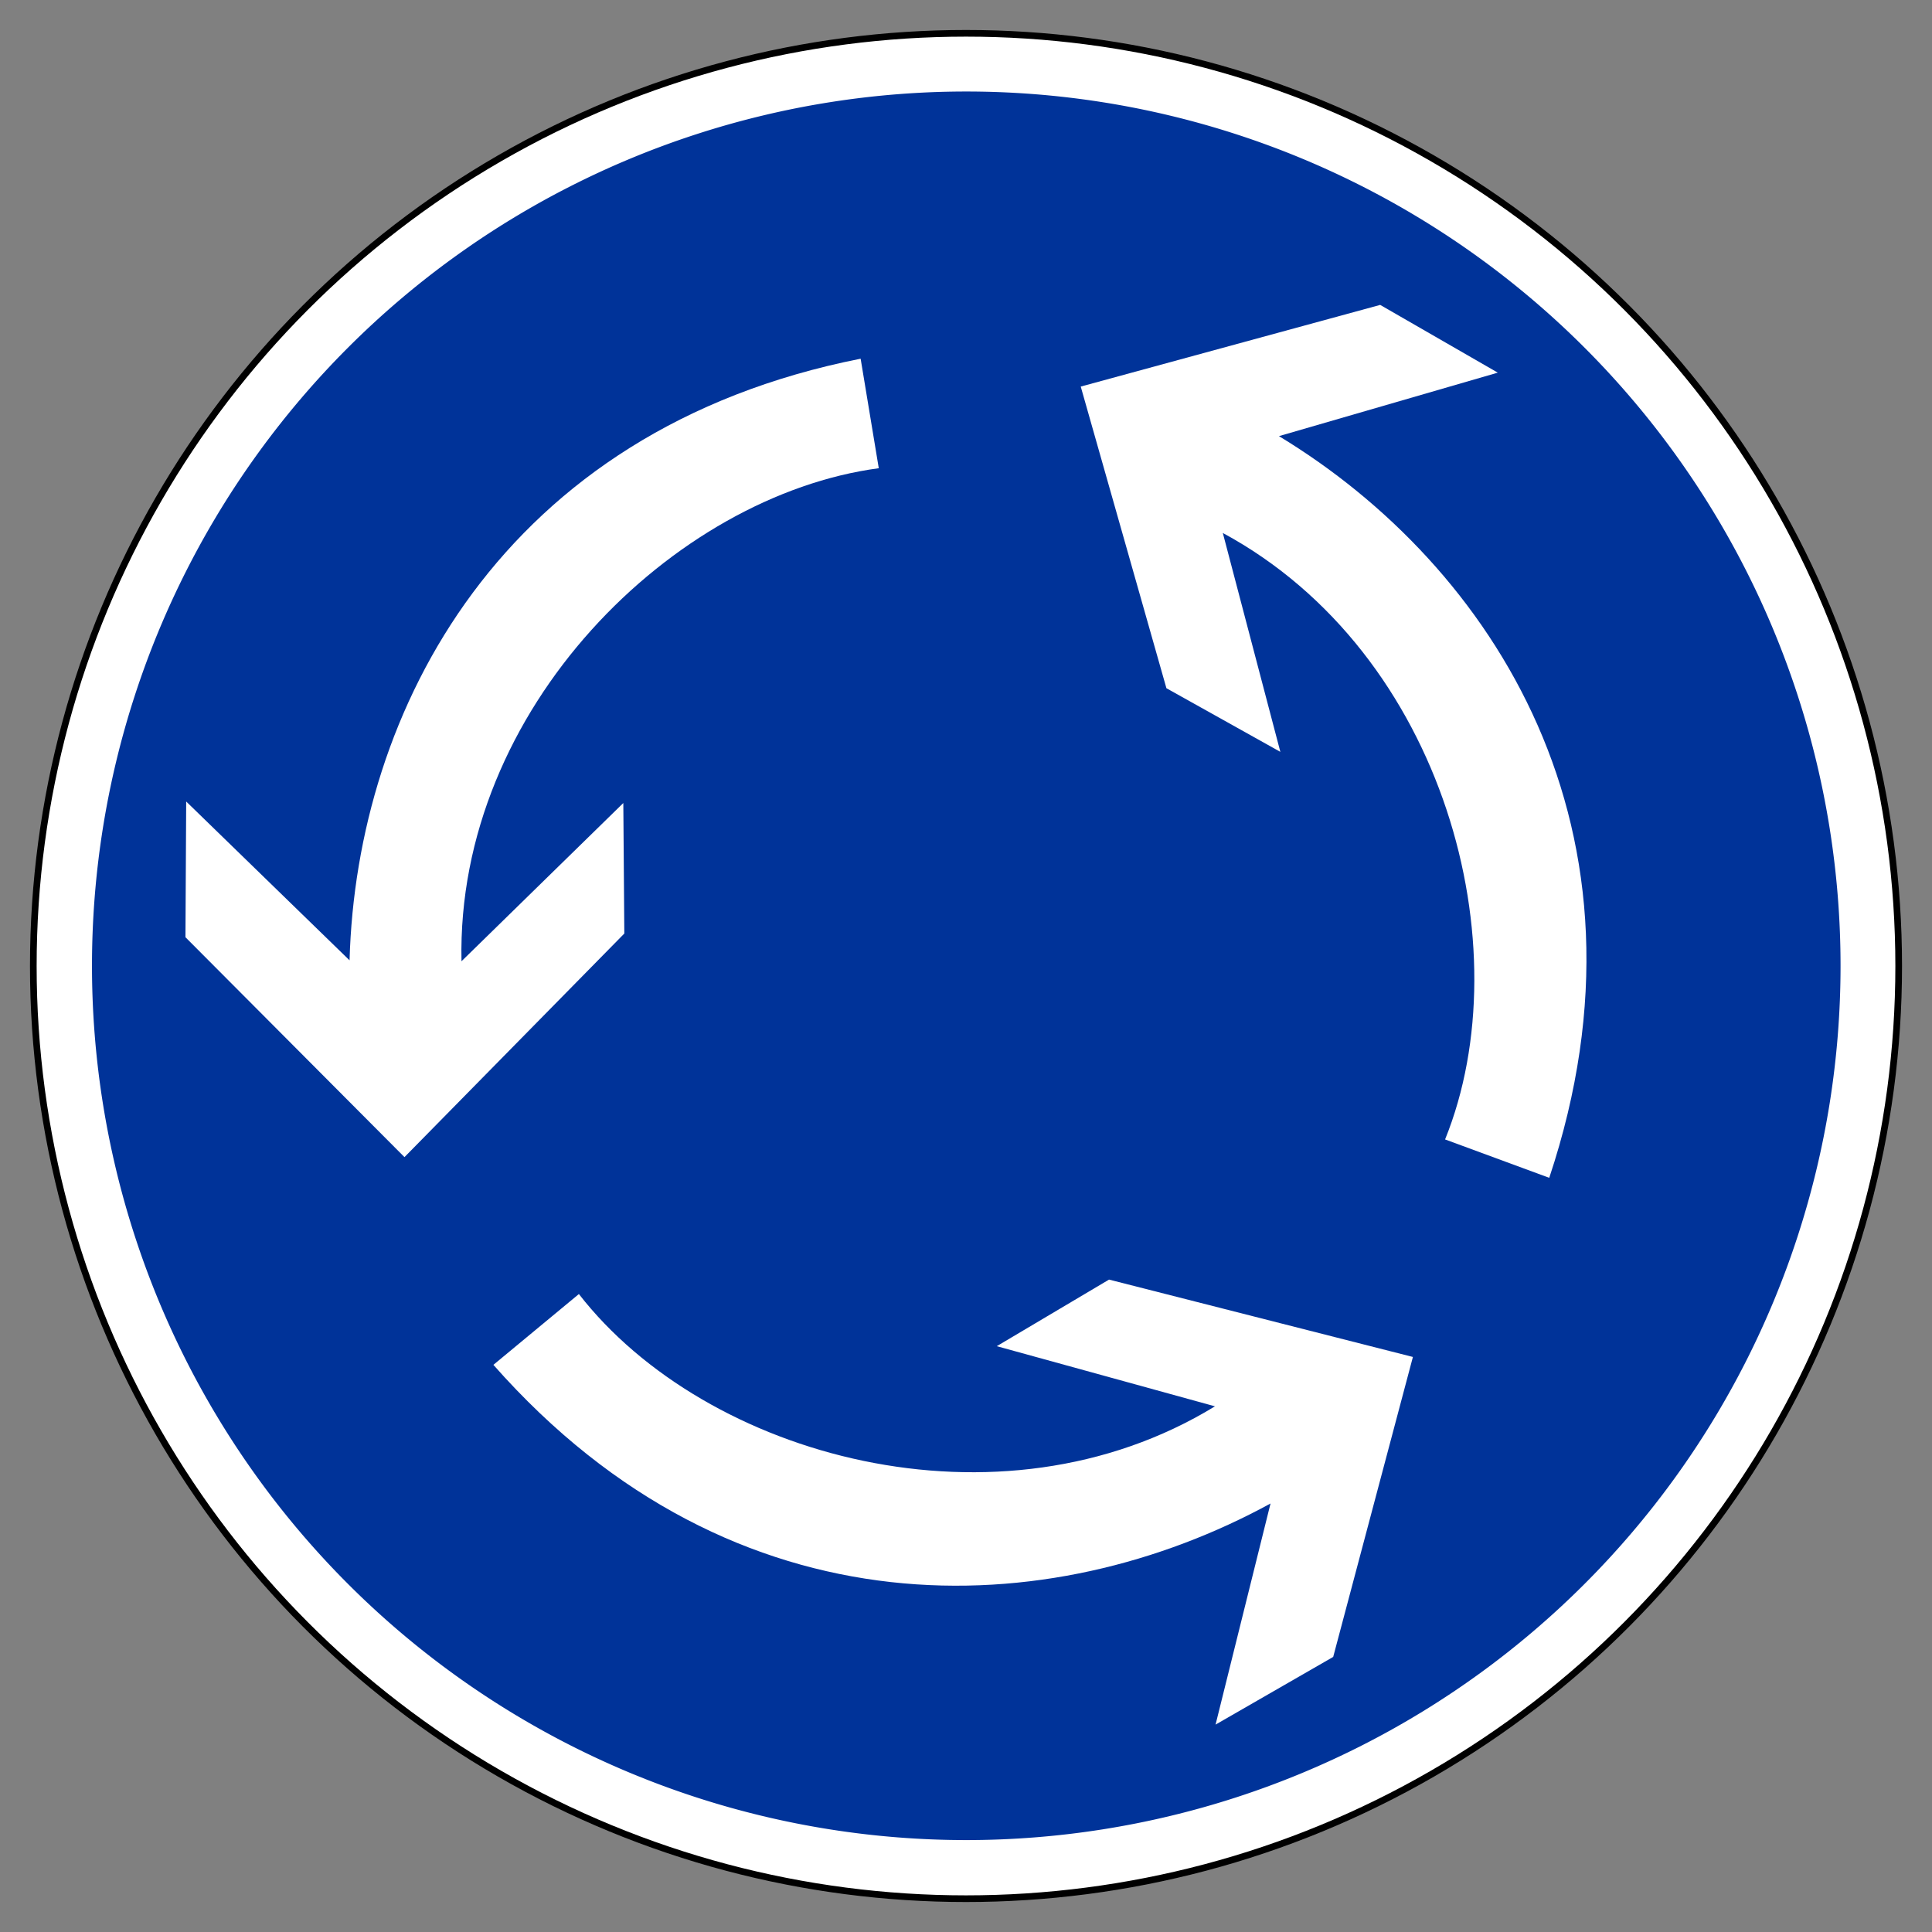 <?xml version="1.0" encoding="UTF-8" standalone="no"?>
<!-- Created with Inkscape (http://www.inkscape.org/) -->
<svg
   xmlns:svg="http://www.w3.org/2000/svg"
   xmlns="http://www.w3.org/2000/svg"
   version="1.0"
   width="725"
   height="725"
   id="svg2">
  <rect width="100%" height="100%" fill="#808080" stroke="none"/>
  <defs
     id="defs9" />
  <circle
     cx="362.5"
     cy="362.5"
     r="350"
     style="fill:white;stroke:black;stroke-width:2.5px"
     id="circle4" />
  <path
     d="M -176.309 369.669 A 309.219 309.219 0 1 1  -794.747,369.669 A 309.219 309.219 0 1 1  -176.309 369.669 z"
     transform="matrix(1.061,0,0,1.061,877.745,-29.795)"
     style="opacity:1;fill:#039;fill-opacity:1;fill-rule:nonzero;stroke:none;stroke-width:2;stroke-linecap:round;stroke-linejoin:round;stroke-miterlimit:4;stroke-dasharray:none;stroke-dashoffset:0;stroke-opacity:1"
     id="path1883" />
  <path
     d="M 151.784,434.221 L 234.283,350.316 L 233.904,301.342 L 173.178,360.721 C 171.164,265.738 252.951,185.964 329.767,175.704 L 322.962,134.606 C 188.086,161.303 133.77,266.743 131.174,360.373 L 69.871,300.772 L 69.592,351.701 L 151.784,434.221 z "
     style="opacity:1;fill:white;fill-opacity:1;fill-rule:evenodd;stroke:none;stroke-width:1px;stroke-linecap:butt;stroke-linejoin:miter;stroke-opacity:1"
     id="path2806" />
  <path
     d="M 530.205,509.211 L 416.173,480.179 L 374.05,505.165 L 455.929,527.734 C 374.879,577.298 264.775,546.802 217.233,485.599 L 185.151,512.172 C 276.128,615.262 394.576,609.101 476.778,564.2 L 456.15,647.175 L 500.293,621.773 L 530.205,509.211 z "
     style="opacity:1;fill:white;fill-opacity:1;fill-rule:evenodd;stroke:none;stroke-width:1px;stroke-linecap:butt;stroke-linejoin:miter;stroke-opacity:1"
     id="path3753" />
  <path
     d="M 405.559,145.066 L 437.707,258.26 L 480.465,282.143 L 458.872,200.001 C 542.431,245.208 571.34,355.739 542.281,427.584 L 581.37,441.987 C 624.844,311.548 560.044,212.206 479.94,163.661 L 562.055,139.839 L 517.923,114.418 L 405.559,145.066 z "
     style="opacity:1;fill:white;fill-opacity:1;fill-rule:evenodd;stroke:none;stroke-width:1px;stroke-linecap:butt;stroke-linejoin:miter;stroke-opacity:1"
     id="path3755" />
</svg>
